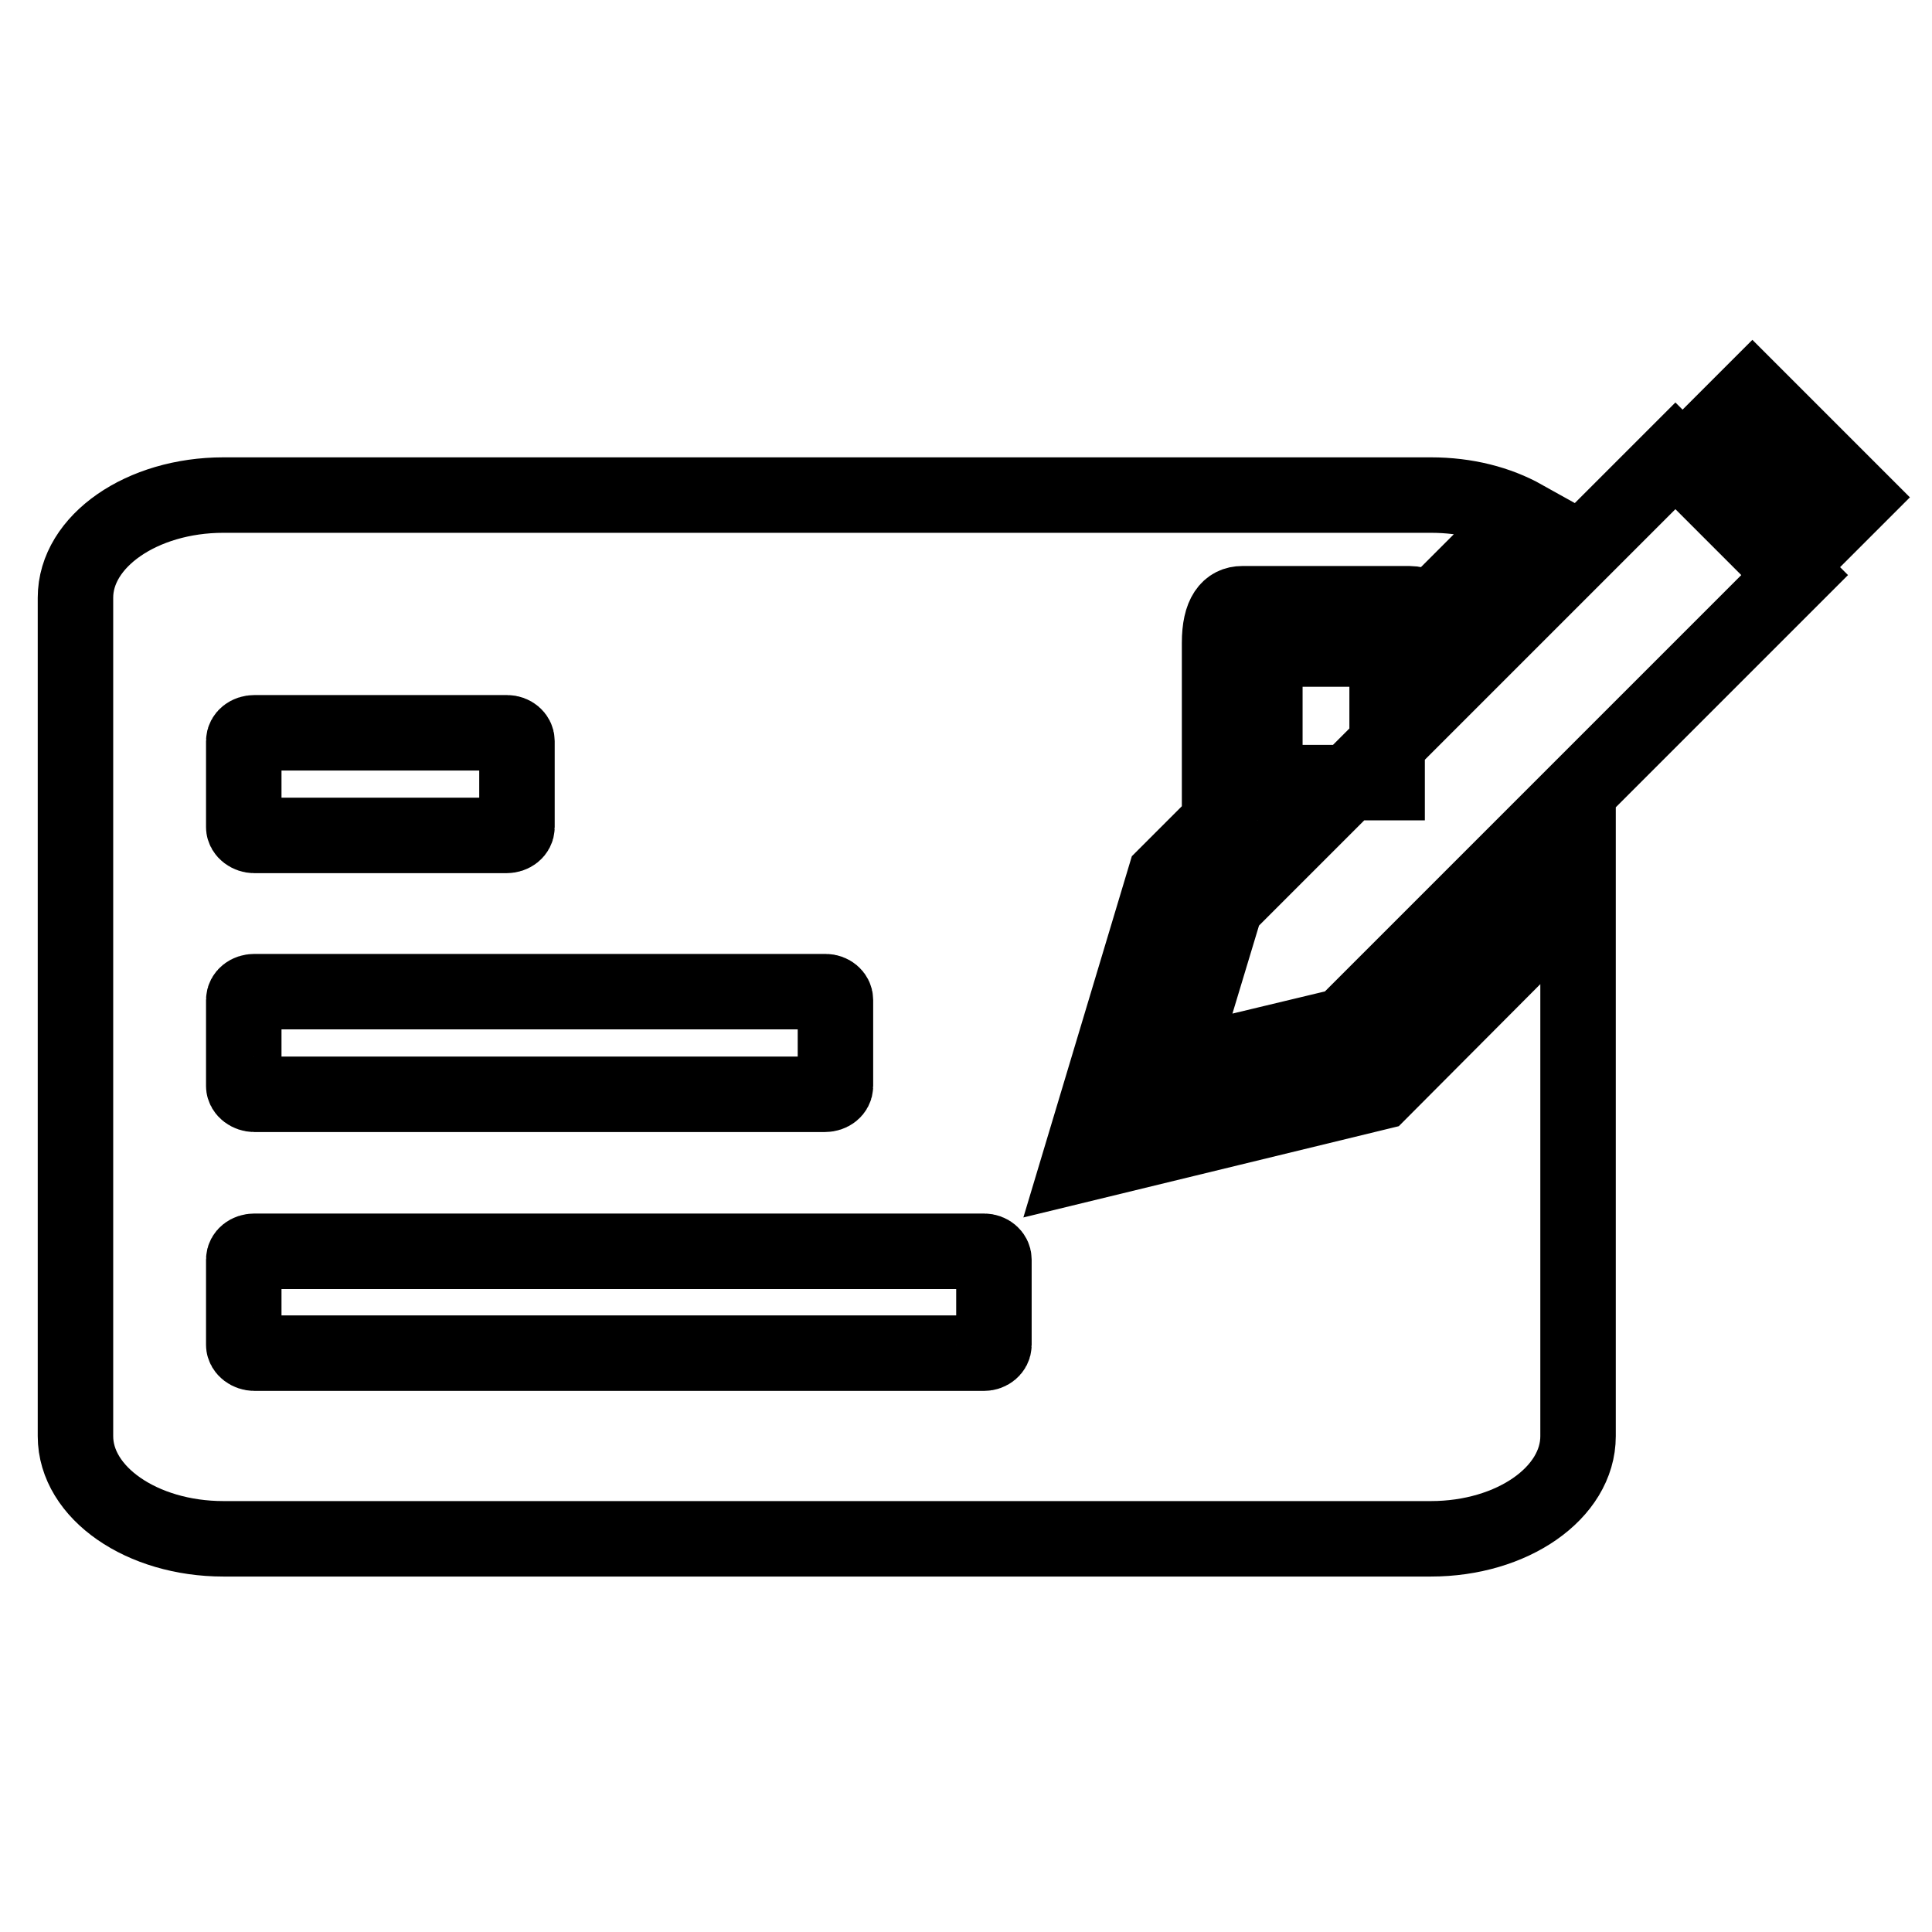 <?xml version="1.0" encoding="utf-8"?>
<!-- Svg Vector Icons : http://www.onlinewebfonts.com/icon -->
<!DOCTYPE svg PUBLIC "-//W3C//DTD SVG 1.1//EN" "http://www.w3.org/Graphics/SVG/1.1/DTD/svg11.dtd">
<svg version="1.1" xmlns="http://www.w3.org/2000/svg" xmlns:xlink="http://www.w3.org/1999/xlink" x="0px" y="0px" viewBox="0 0 256 256" enable-background="new 0 0 256 256" xml:space="preserve">
<g> <path stroke-width="10" fill-opacity="0" stroke="#000000"  d="M167.6,86h16.2v17.7h-16.2V86z M182.8,144.7l-39.9,9.7l11.5-38.3v0l7.2-7.2V85.2c0-3.9,1.3-5.2,3-5.2h22.2 c1,0,1.8,0.5,2.4,1.3l12.7-12.7c-3.4-1.9-7.6-3-12.3-3h-160C18.8,65.6,10,71.7,10,79.2v111.1c0,7.5,8.8,13.6,19.6,13.6h160 c10.8,0,19.5-6.1,19.5-13.6v-72L182.8,144.7z M32.3,98.2c0-0.6,0.6-1.1,1.4-1.1h33.5c0.7,0,1.3,0.5,1.3,1.1c0,0.1,0,0.1,0,0.2v11.2 c0,0.6-0.6,1.1-1.4,1.1H33.7c-0.7,0-1.4-0.5-1.4-1.1L32.3,98.2L32.3,98.2z M32.3,132.5c0-0.6,0.6-1.1,1.4-1.1h75.7 c0.7,0,1.3,0.5,1.3,1.1c0,0.1,0,0.1,0,0.2v11.2c0,0.6-0.6,1.1-1.4,1.1H33.7c-0.7,0-1.4-0.5-1.4-1.1L32.3,132.5L32.3,132.5z  M131.7,167v11.2c0,0.6-0.6,1.1-1.3,1.1H33.7c-0.7,0-1.4-0.5-1.4-1.1v-11.3c0-0.6,0.6-1.1,1.4-1.1h96.7c0.7,0,1.3,0.5,1.3,1.1 C131.7,166.9,131.7,167,131.7,167z M162.4,120l-6.4,21.2l22.1-5.3l59.7-59.7L222,60.4L162.4,120z M246,65.9l-5.1,5.1l-13.8-13.8 l5.1-5.1L246,65.9z"/></g>
</svg>